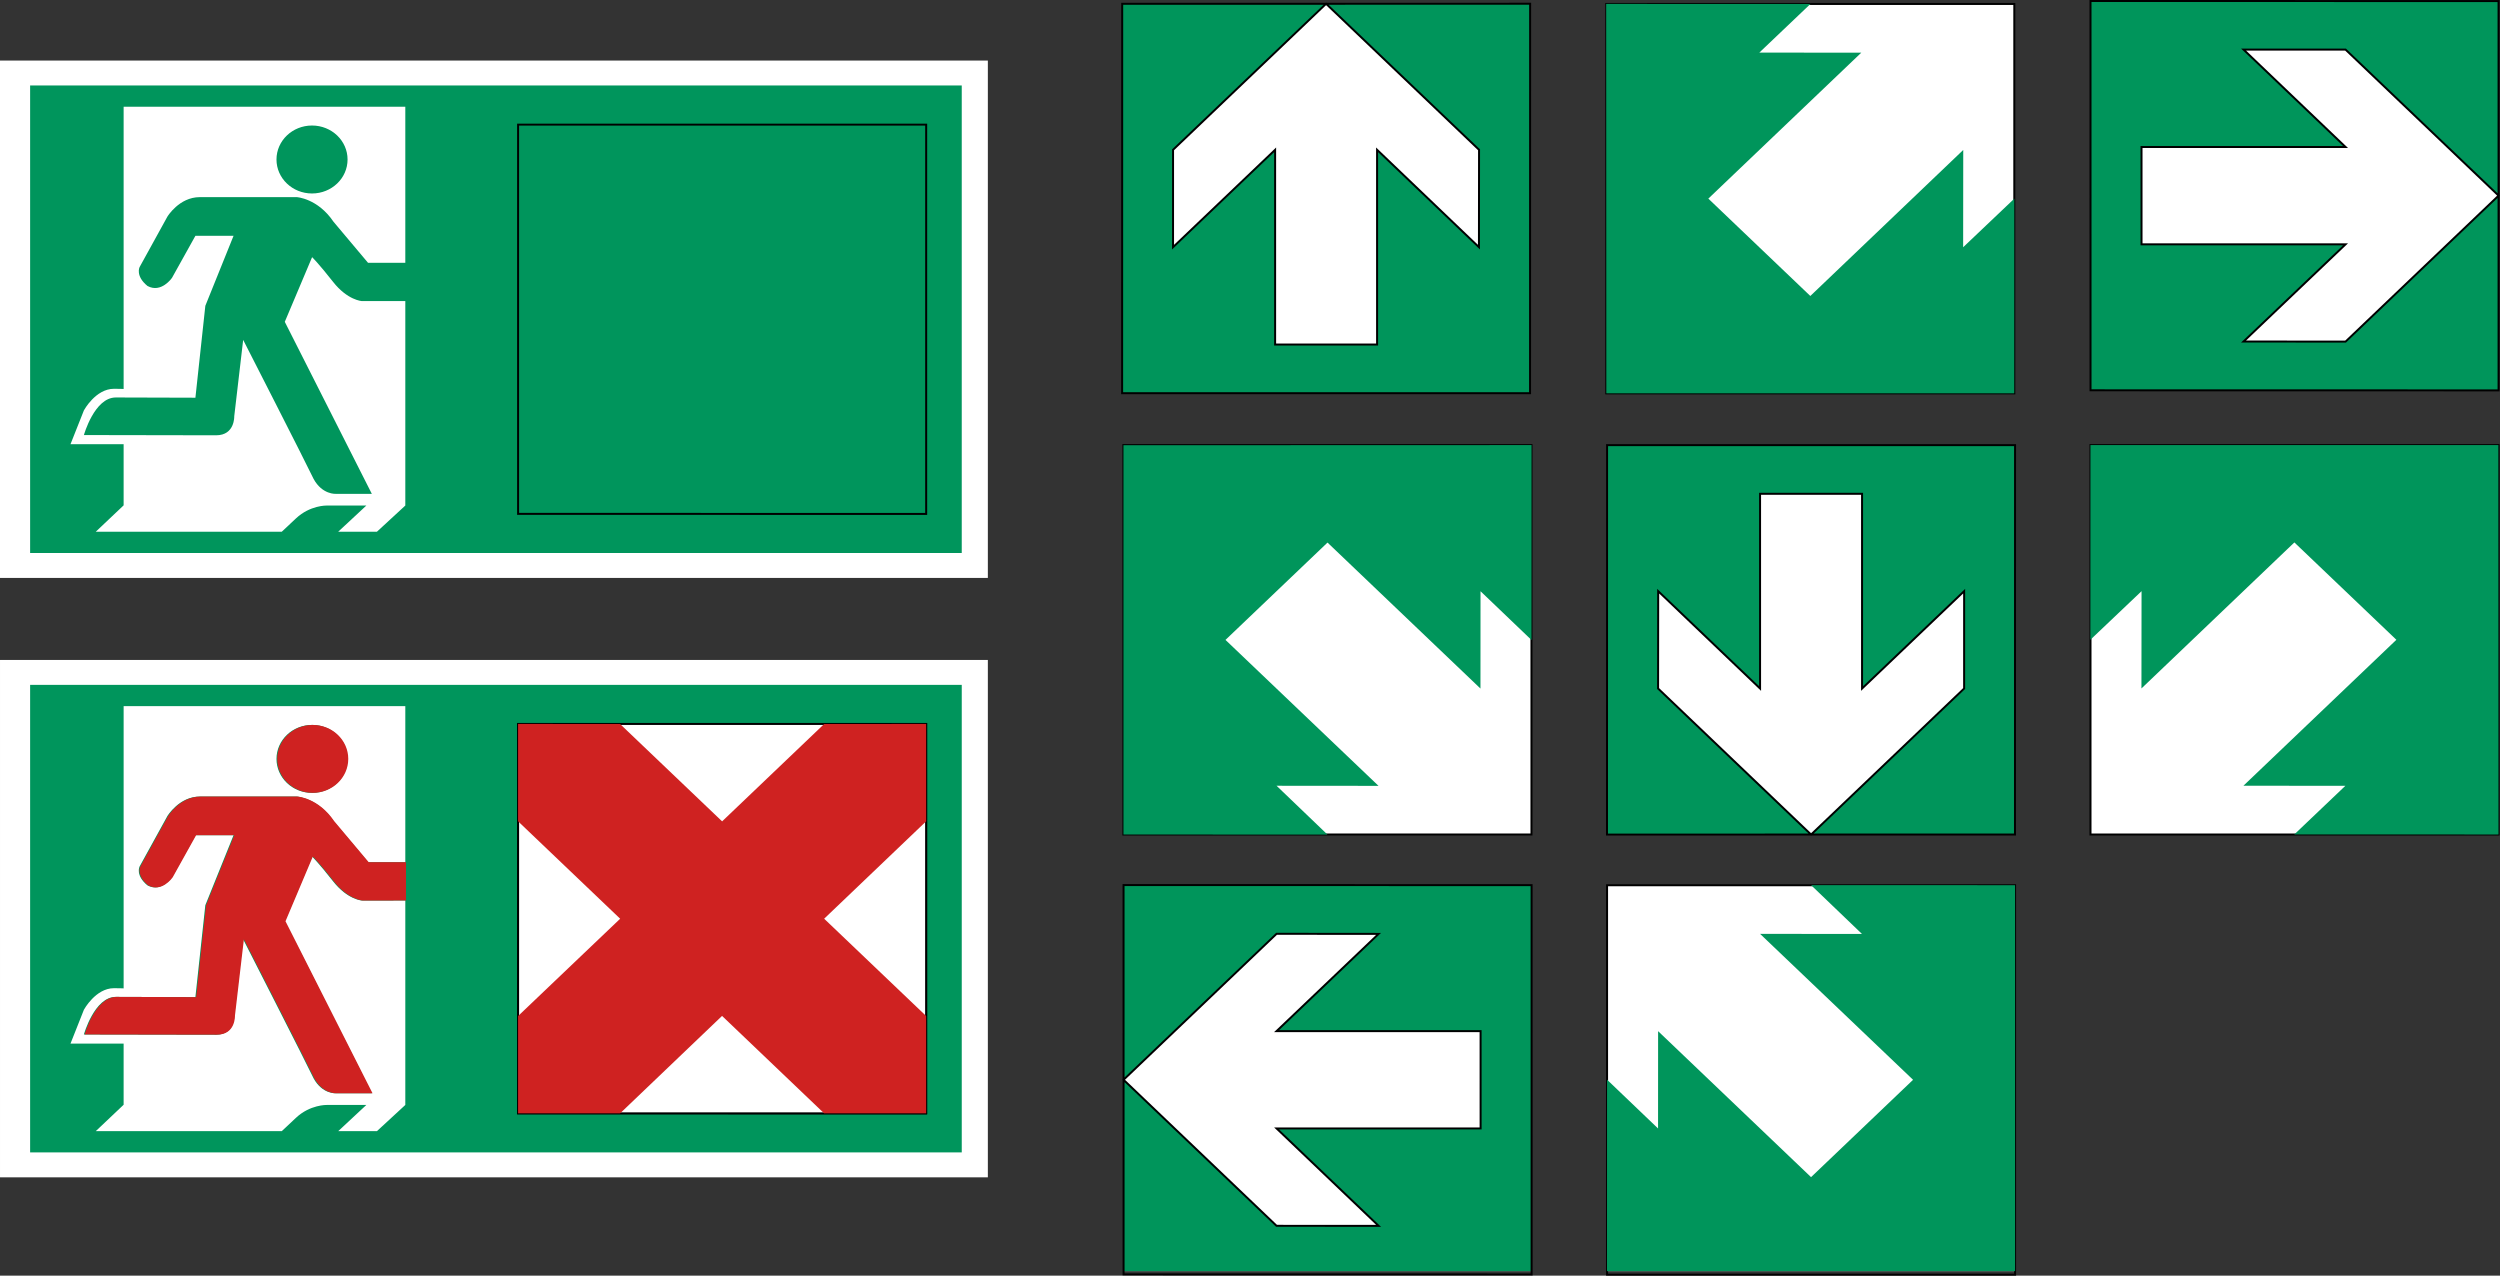 <?xml version="1.0" encoding="utf-8"?>
<!-- Generator: Adobe Illustrator 12.0.0, SVG Export Plug-In . SVG Version: 6.00 Build 51448)  -->
<!DOCTYPE svg PUBLIC "-//W3C//DTD SVG 1.1//EN" "http://www.w3.org/Graphics/SVG/1.1/DTD/svg11.dtd">
<svg  version="1.1" id="Ebene_1" xmlns="http://www.w3.org/2000/svg" xmlns:xlink="http://www.w3.org/1999/xlink" width="271.145" height="138.354"
	 viewBox="0 0 271.145 138.354" overflow="visible" enable-background="new 0 0 271.145 138.354" xml:space="preserve">
<rect x="0" y="0" width="271.145" height="138.354" fill="#333333" stroke="none"/>
<rect x="121.857" y="95.99" fill="#FFFFFF" width="44.252" height="41.872"/>
<path fill="#00955B" d="M138.457,132.951l-16.597-15.84l16.597-15.834l11.062,0.012l-11.064,10.543h22.128l0.001,10.555h-22.129
	l11.064,10.567L138.457,132.951z M121.86,137.862h44.256L166.114,96l-44.257-0.01L121.86,137.862z"/>
<path fill="none" stroke="#000000" stroke-width="0.216" stroke-miterlimit="10" d="M121.858,95.99l0.002,42.225l44.256,0.008
	L166.114,96L121.858,95.99z M149.518,132.953l-11.063-0.002l-16.596-15.84l16.596-15.833l11.063,0.011l-11.064,10.544l22.128-0.001
	l0.002,10.555h-22.13L149.518,132.953z"/>
<rect x="121.712" y="0.426" fill-rule="evenodd" clip-rule="evenodd" fill="#FFFFFF" width="44.254" height="42.233"/>
<path fill="#00955B" d="M165.955,0.408L121.712,0.41l-0.009,42.237l44.243-0.002L165.955,0.408z M127.225,26.806l0.002-10.558
	L143.824,0.41l16.591,15.838l-0.012,10.558l-11.048-10.559l0.001,21.118l-11.059,0V16.247L127.225,26.806z"/>
<path fill="none" stroke="#000000" stroke-width="0.216" stroke-miterlimit="10" d="M165.955,0.408L121.712,0.41l-0.009,42.237
	l44.243-0.002L165.955,0.408z M127.225,26.806l0.002-10.558L143.824,0.41l16.591,15.838l-0.012,10.558l-11.048-10.559l0.001,21.118
	l-11.059,0V16.247L127.225,26.806z"/>
<rect x="174.281" y="48.28" fill-rule="evenodd" clip-rule="evenodd" fill="#FFFFFF" width="44.26" height="42.233"/>
<path fill="#00955B" d="M174.291,90.516l44.25-0.002l0.008-42.237l-44.249,0.002L174.291,90.516z M213.027,64.118l-0.002,10.557
	l-16.6,15.839l-16.593-15.839l0.011-10.557l11.051,10.559l-0.001-21.118l11.062-0.001v21.119L213.027,64.118z"/>
<path fill="none" stroke="#000000" stroke-width="0.216" stroke-miterlimit="10" d="M174.291,90.516l44.25-0.002l0.008-42.237
	l-44.249,0.002L174.291,90.516z M213.027,64.118l-0.002,10.557l-16.6,15.839l-16.593-15.839l0.011-10.557l11.051,10.559
	l-0.001-21.118l11.062-0.001v21.119L213.027,64.118z"/>
<rect x="226.726" y="0.093" fill-rule="evenodd" clip-rule="evenodd" fill="#FFFFFF" width="44.252" height="42.234"/>
<path fill="#00955B" d="M270.991,42.34l-0.002-42.224l-44.257-0.009l0.002,42.223L270.991,42.34z M243.331,5.377l11.062,0.002
	l16.597,15.839l-16.597,15.833l-11.062-0.011l11.063-10.543l-22.128,0l-0.001-10.554h22.129L243.331,5.377z"/>
<path fill="none" stroke="#000000" stroke-width="0.216" stroke-miterlimit="10" d="M270.991,42.34l-0.002-42.224l-44.257-0.009
	l0.002,42.223L270.991,42.34z M243.331,5.377l11.062,0.002l16.597,15.839l-16.597,15.833l-11.062-0.011l11.063-10.543l-22.128,0
	l-0.001-10.554h22.129L243.331,5.377z"/>
<rect x="174.299" y="96.013" fill="#FFFFFF" width="44.253" height="41.85"/>
<rect x="174.299" y="96.013" fill="none" stroke="#000000" stroke-width="0.216" stroke-miterlimit="10" width="44.253" height="42.232"/>
<polygon fill="#00955B" points="201.948,101.296 190.892,101.284 207.487,117.113 196.422,127.67 179.835,111.837 179.829,122.392 
	174.298,117.101 174.293,137.862 218.55,137.862 218.55,96.005 196.422,95.997 "/>
<rect x="226.732" y="48.276" fill-rule="evenodd" clip-rule="evenodd" fill="#FFFFFF" width="44.253" height="42.233"/>
<rect x="226.731" y="48.276" fill="none" stroke="#000000" stroke-width="0.216" stroke-miterlimit="10" width="44.254" height="42.233"/>
<polygon fill="#00955B" points="270.984,90.509 270.969,48.272 226.726,48.272 226.716,69.39 232.268,64.117 232.257,74.668 
	248.843,58.831 259.906,69.39 243.316,85.22 254.375,85.226 248.831,90.504 "/>
<rect x="121.842" y="48.274" fill-rule="evenodd" clip-rule="evenodd" fill="#FFFFFF" width="44.259" height="42.234"/>
<rect x="121.842" y="48.274" fill="none" stroke="#000000" stroke-width="0.216" stroke-miterlimit="10" width="44.259" height="42.234"/>
<polygon fill="#00955B" points="166.11,48.273 121.848,48.288 121.848,90.511 143.979,90.521 138.453,85.222 149.51,85.232 
	132.913,69.403 143.979,58.846 160.568,74.679 160.574,64.124 166.105,69.417 "/>
<rect x="174.214" y="0.43" fill-rule="evenodd" clip-rule="evenodd" fill="#FFFFFF" width="44.253" height="42.234"/>
<rect x="174.215" y="0.43" fill="none" stroke="#000000" stroke-width="0.216" stroke-miterlimit="10" width="44.253" height="42.234"/>
<polygon fill="#00955B" points="174.203,0.422 174.218,42.659 218.461,42.659 218.469,21.542 212.919,26.815 212.93,16.264 
	196.344,32.101 185.282,21.542 201.872,5.712 190.812,5.706 196.358,0.427 "/>
<rect y="6.568" fill="#FFFFFF" width="107.14" height="56.113"/>
<path fill-rule="evenodd" clip-rule="evenodd" fill="#00955C" d="M3.267,59.98h101.042V9.27H3.267V59.98z M13.408,54.81v-6.633
	H7.646l1.455-3.67c0,0,1.263-2.34,3.261-2.34c0.606,0,1.047,0.021,1.047,0.021V11.578h30.55V28.5h-4.046l-3.738-4.446
	c-1.715-2.541-3.986-2.673-3.986-2.673h-10.52c-2.243,0-3.516,2.118-3.516,2.118l-3.018,5.478c0,0-0.47,0.953,0.858,2.038
	c1.495,0.82,2.658-0.874,2.658-0.874l2.543-4.566h4.137l-3.061,7.593l-1.076,9.967c0,0-6.309-0.026-8.634-0.026
	S9.1,47.185,9.1,47.185s12.292,0.026,14.34,0.026c2.048,0,1.966-2.064,1.966-2.064l0.968-8.283c0,0,6.839,13.39,7.641,15.084
	c0.942,1.72,2.41,1.614,2.41,1.614h3.903l-9.44-18.657l2.962-7.014c0,0,0.692,0.662,2.27,2.673c1.579,2.011,3.13,2.091,3.13,2.091
	h4.71v22.175l-3.079,2.84H36.68l3.054-2.84h-4.289c0,0-1.806-0.05-3.346,1.396l-1.54,1.445H10.385L13.408,54.81z"/>
<path fill-rule="evenodd" clip-rule="evenodd" fill="#00955C" d="M33.841,13.613c2.129,0,3.855,1.65,3.855,3.686
	c0,2.035-1.726,3.685-3.855,3.685s-3.854-1.65-3.854-3.685C29.987,15.263,31.712,13.613,33.841,13.613"/>
<polygon fill="none" stroke="#000000" stroke-width="0.216" stroke-miterlimit="10" points="100.451,13.518 56.191,13.518 
	56.191,55.732 100.451,55.741 "/>
<rect x="0.001" y="71.577" fill="#FFFFFF" width="107.139" height="56.114"/>
<path fill-rule="evenodd" clip-rule="evenodd" fill="#00955C" d="M3.267,124.989H104.31V74.28H3.267V124.989z M42.636,97.666h1.323
	v22.175l-3.08,2.842H36.68l3.053-2.842h-4.288c0,0-1.807-0.049-3.346,1.396l-1.541,1.446H10.385l3.023-2.863v-6.632H7.645
	l1.454-3.672c0,0,1.263-2.339,3.262-2.339c0.606,0,1.048,0.021,1.048,0.021V76.587h30.55v16.924h-4.047l-3.737-4.445
	c-1.717-2.541-3.986-2.674-3.986-2.674H21.667c-2.242,0-3.515,2.117-3.515,2.117l-3.018,5.479c0,0-0.471,0.952,0.858,2.038
	c1.495,0.819,2.658-0.874,2.658-0.874l2.542-4.565h4.138l-3.062,7.593l-1.076,9.967c0,0-6.308-0.026-8.633-0.026
	c-2.326,0-3.461,4.076-3.461,4.076s12.292,0.025,14.341,0.025c2.049,0,1.966-2.063,1.966-2.063l0.969-8.283
	c0,0,6.838,13.391,7.64,15.084c0.942,1.722,2.409,1.615,2.409,1.615h3.903l-9.44-18.657l2.962-7.014c0,0,0.692,0.661,2.27,2.673
	c1.58,2.011,3.129,2.091,3.129,2.091H42.636z"/>
<path fill-rule="evenodd" clip-rule="evenodd" fill="#00955C" d="M33.841,78.623c2.129,0,3.855,1.649,3.855,3.686
	c0,2.034-1.726,3.685-3.855,3.685s-3.854-1.65-3.854-3.685C29.987,80.272,31.712,78.623,33.841,78.623"/>
<polygon fill="none" stroke="#000000" stroke-width="0.216" stroke-miterlimit="10" points="100.451,78.527 56.191,78.527 
	56.191,120.742 100.451,120.751 "/>
<path fill-rule="evenodd" clip-rule="evenodd" fill="#CF2221" d="M42.713,97.666h1.322v-4.155h-4.047l-3.737-4.445
	c-1.717-2.541-3.986-2.674-3.986-2.674H21.745c-2.242,0-3.515,2.117-3.515,2.117l-3.018,5.479c0,0-0.47,0.952,0.858,2.038
	c1.495,0.819,2.659-0.874,2.659-0.874l2.542-4.565h4.138l-3.062,7.593l-1.076,9.967c0,0-6.308-0.026-8.633-0.026
	c-2.326,0-3.461,4.076-3.461,4.076s12.292,0.025,14.34,0.025c2.049,0,1.966-2.063,1.966-2.063l0.969-8.283
	c0,0,6.839,13.391,7.641,15.084c0.941,1.722,2.409,1.615,2.409,1.615h3.903l-9.44-18.657l2.962-7.014c0,0,0.692,0.661,2.27,2.673
	c1.579,2.011,3.129,2.091,3.129,2.091H42.713z"/>
<path fill-rule="evenodd" clip-rule="evenodd" fill="#CF2221" d="M33.917,78.623c2.129,0,3.855,1.649,3.855,3.686
	c0,2.034-1.726,3.685-3.855,3.685s-3.854-1.65-3.854-3.685C30.063,80.272,31.788,78.623,33.917,78.623"/>
<rect x="56.192" y="78.518" fill="#FFFFFF" width="44.254" height="42.234"/>
<rect x="56.192" y="78.518" fill="none" stroke="#000000" stroke-width="0.216" stroke-miterlimit="10" width="44.254" height="42.234"/>
<polygon fill="#CF2221" points="89.386,99.642 100.447,110.194 100.447,120.752 89.383,120.752 78.313,110.185 67.255,120.752 
	56.192,120.752 56.192,110.196 67.261,99.644 56.19,89.079 56.192,78.517 67.255,78.526 78.319,89.083 89.382,78.526 
	100.447,78.517 100.447,89.079 "/>
</svg>
